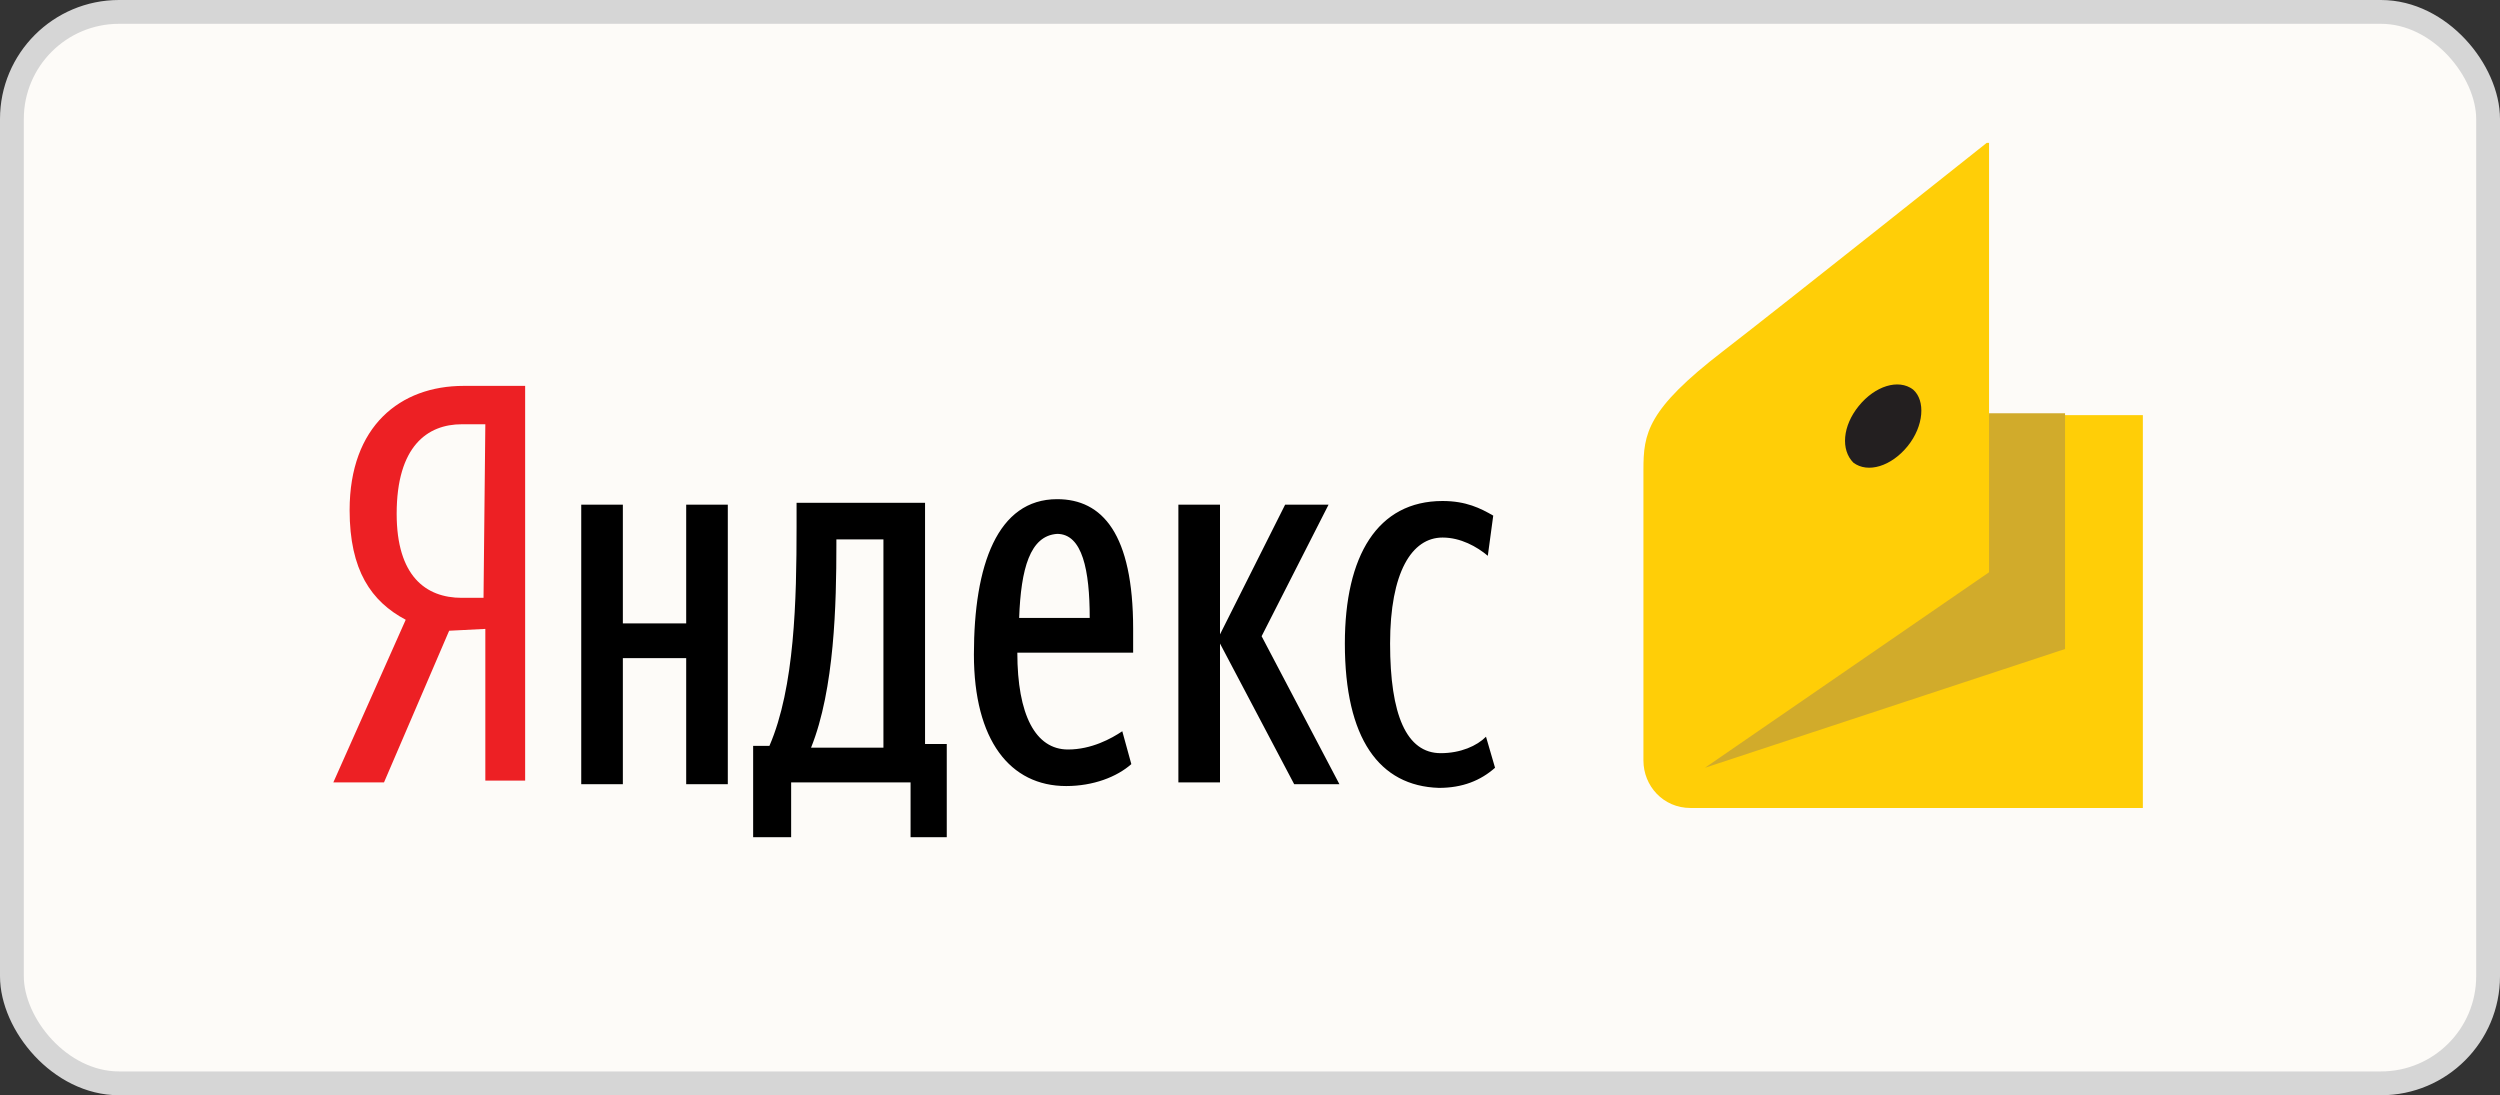<svg width="105" height="46" viewBox="0 0 105 46" fill="none" xmlns="http://www.w3.org/2000/svg">
<rect x="0" y="0" width="105" height="46" fill="#333333" stroke="none"/>
<rect x="0.5" y="0.5" width="104" height="45" rx="4.5" fill="#FDFBF8" stroke="#D6D6D6"/>
<g clip-path="url(#clip0)">
<path d="M20.384 17.819H19.396C17.952 17.819 16.66 18.739 16.66 21.579C16.66 24.188 17.876 25.109 19.396 25.109H20.308L20.384 17.819ZM18.864 26.491L16.128 32.861H14L17.04 26.03C15.596 25.263 14.684 23.958 14.684 21.426C14.684 17.895 16.812 16.207 19.472 16.207H22.056V32.784H20.384V26.414L18.864 26.491Z" fill="#ED2024"/>
<path d="M56.484 27.028C56.484 23.344 57.852 21.042 60.588 21.042C61.576 21.042 62.184 21.349 62.716 21.656L62.488 23.344C62.032 22.96 61.348 22.577 60.588 22.577C59.296 22.577 58.384 24.035 58.384 27.028C58.384 30.021 59.068 31.633 60.512 31.633C61.348 31.633 62.032 31.326 62.412 30.942L62.792 32.246C62.184 32.784 61.424 33.091 60.436 33.091C57.928 33.014 56.484 31.019 56.484 27.028ZM51.24 27.028V32.86H49.492V21.195H51.24V26.644L53.976 21.195H55.8L52.988 26.721L56.256 32.937H54.356L51.24 27.028ZM42.804 25.953H45.768C45.768 23.958 45.464 22.423 44.4 22.423C43.26 22.5 42.88 23.881 42.804 25.953ZM44.78 33.014C42.424 33.014 40.904 31.095 40.904 27.488C40.904 23.728 41.892 20.965 44.4 20.965C46.3 20.965 47.592 22.423 47.592 26.414V27.412H42.728C42.728 30.021 43.488 31.479 44.856 31.479C45.844 31.479 46.68 31.019 47.136 30.712L47.516 32.093C46.908 32.63 45.92 33.014 44.78 33.014ZM37.104 22.654H35.128V22.884C35.128 25.34 35.052 28.947 34.064 31.402H37.104V22.654ZM39.84 35.163H38.244V32.86H33.228V35.163H31.632V31.326H32.316C33.38 28.87 33.456 25.186 33.456 22.116V21.119H38.852V31.249H39.764V35.163H39.84ZM30.568 21.195V32.937H28.82V27.642H26.16V32.937H24.412V21.195H26.16V26.184H28.82V21.195H30.568Z" fill="black"/>
<path d="M69.024 19.737C69.024 18.202 69.176 17.205 72.368 14.749C74.952 12.754 83.54 5.923 83.54 5.923V17.435H90.076V33.935H71C69.86 33.935 69.024 33.014 69.024 31.94V19.737Z" fill="#FFCE07"/>
<path d="M83.54 17.358V24.035L71.608 32.246L86.732 27.258V17.358H83.54Z" fill="#D1AB2B"/>
<path d="M78.068 17.051C78.752 16.207 79.74 15.9 80.348 16.36C80.88 16.821 80.804 17.895 80.12 18.74C79.436 19.584 78.448 19.891 77.84 19.43C77.308 18.893 77.384 17.895 78.068 17.051Z" fill="#231F20"/>
</g>
<defs>
<clipPath id="clip0">
<rect width="76" height="33" fill="white" transform="translate(14 6)"/>
</clipPath>
</defs>
</svg>
